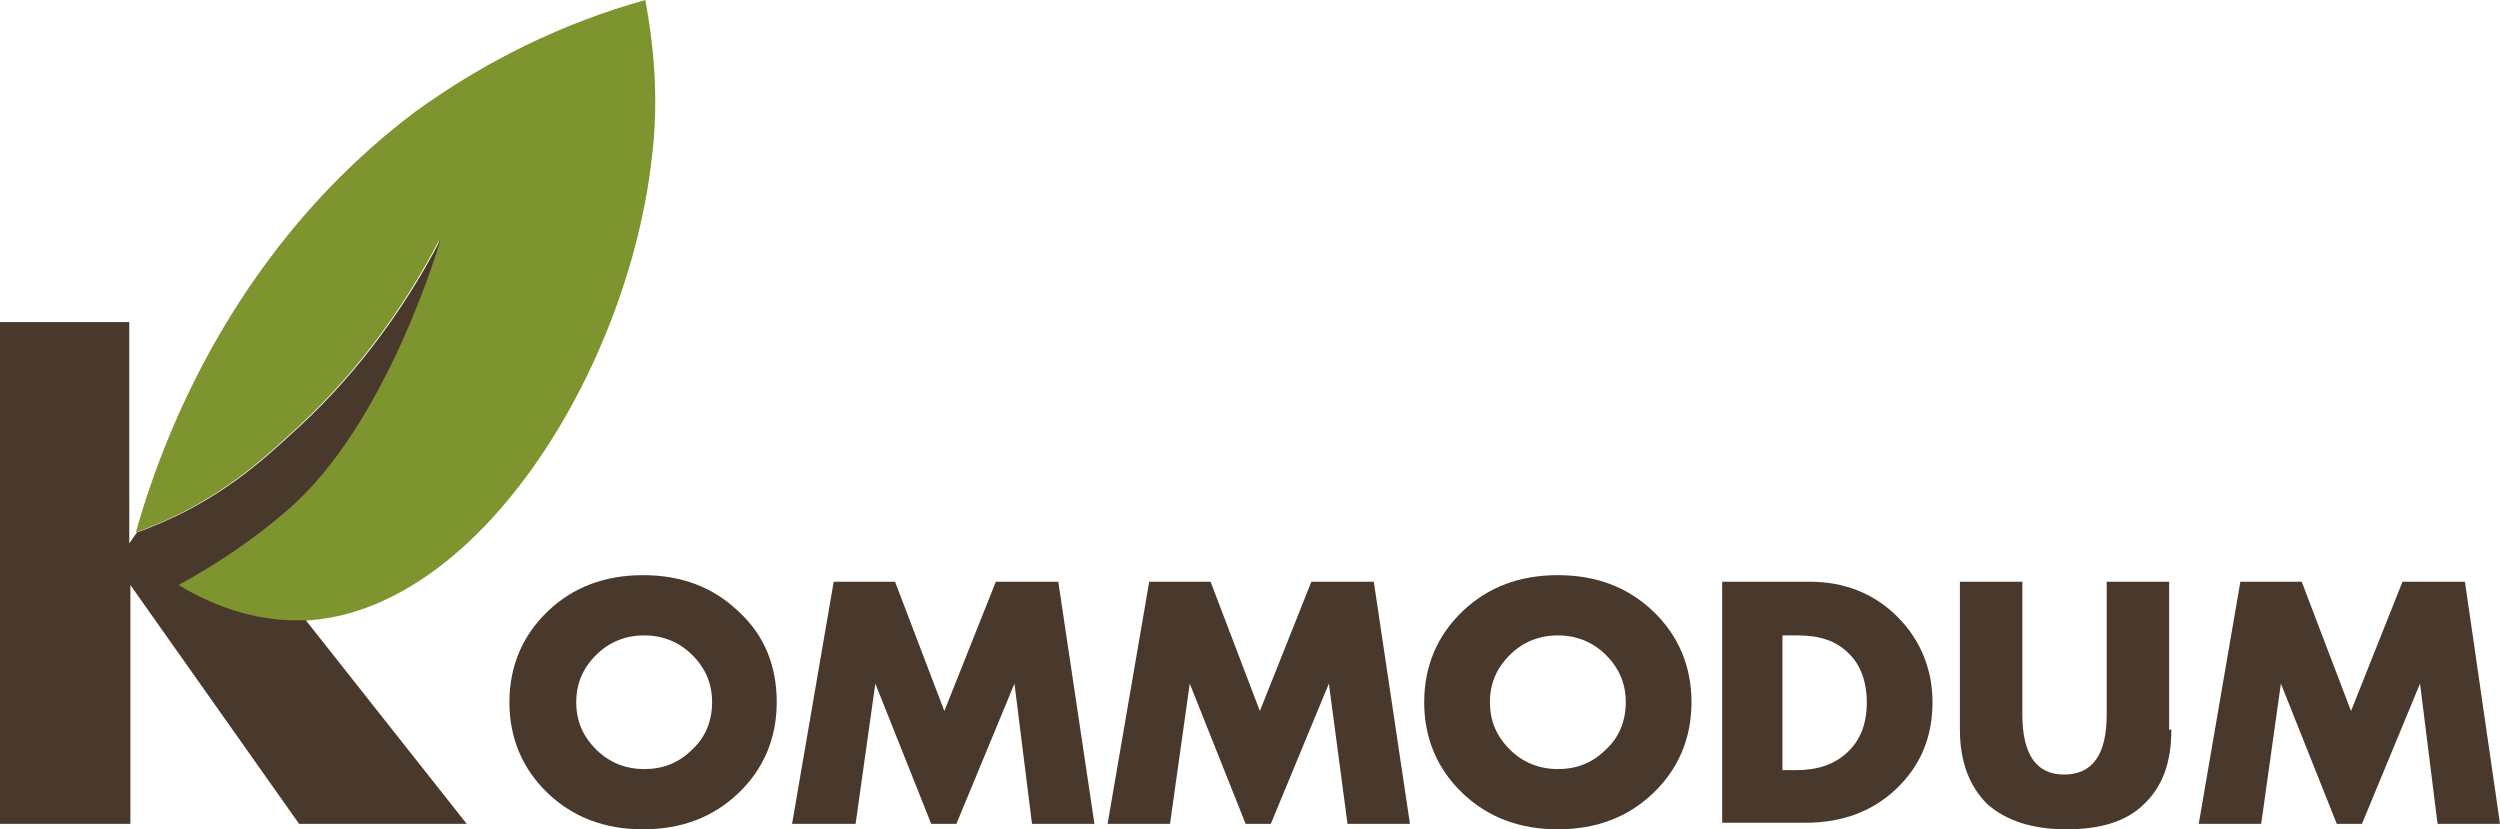 <svg xmlns="http://www.w3.org/2000/svg" xml:space="preserve" id="Layer_1" x="0" y="0" version="1.1" viewBox="0 0 228.2 75.7"><style>.st0{fill:#49392c}.st1{fill:#7e942e}</style><g id="XMLID_1_"><g id="XMLID_2_"><path id="XMLID_3_" d="M70.9 64.1c0 3.3-1.2 6.1-3.5 8.3-2.3 2.2-5.2 3.3-8.7 3.3s-6.4-1.1-8.7-3.3c-2.3-2.2-3.5-5-3.5-8.3 0-3.3 1.2-6.1 3.5-8.3 2.3-2.2 5.2-3.3 8.7-3.3s6.4 1.1 8.7 3.3c2.4 2.2 3.5 5 3.5 8.3zm-5.9 0c0-1.7-.6-3.1-1.8-4.3-1.2-1.2-2.7-1.8-4.4-1.8-1.7 0-3.2.6-4.4 1.8-1.2 1.2-1.8 2.6-1.8 4.3 0 1.7.6 3.1 1.8 4.3 1.2 1.2 2.7 1.8 4.4 1.8 1.8 0 3.2-.6 4.4-1.8 1.2-1.1 1.8-2.6 1.8-4.3z" class="st0"/><path id="XMLID_7_" d="M99.9 75.2h-5.7l-1.6-12.8-5.3 12.8H85l-5.1-12.8-1.8 12.8h-5.8l3.8-22.1h5.6l4.5 11.8 4.7-11.8h5.7l3.3 22.1z" class="st0"/><path id="XMLID_9_" d="M128.7 75.2H123l-1.7-12.8-5.3 12.8h-2.3l-5.1-12.8-1.8 12.8h-5.7l3.8-22.1h5.6l4.5 11.8 4.7-11.8h5.7l3.3 22.1z" class="st0"/><path id="XMLID_11_" d="M154.4 64.1c0 3.3-1.2 6.1-3.5 8.3-2.3 2.2-5.2 3.3-8.7 3.3s-6.4-1.1-8.7-3.3-3.5-5-3.5-8.3c0-3.3 1.2-6.1 3.5-8.3 2.3-2.2 5.2-3.3 8.7-3.3s6.4 1.1 8.7 3.3c2.3 2.2 3.5 5 3.5 8.3zm-6 0c0-1.7-.6-3.1-1.8-4.3-1.2-1.2-2.7-1.8-4.4-1.8s-3.2.6-4.4 1.8c-1.2 1.2-1.8 2.6-1.8 4.3 0 1.7.6 3.1 1.8 4.3 1.2 1.2 2.7 1.8 4.4 1.8 1.8 0 3.2-.6 4.4-1.8 1.2-1.1 1.8-2.6 1.8-4.3z" class="st0"/><path id="XMLID_14_" d="M176.4 64.1c0 3.2-1.1 5.8-3.3 7.9-2.2 2.1-5 3.1-8.3 3.1h-7.6v-22h8c3.2 0 5.9 1.1 8 3.2s3.2 4.8 3.2 7.8zm-6 0c0-1.9-.6-3.5-1.7-4.5-1.1-1.1-2.6-1.6-4.6-1.6h-1.4v12.3h1.2c2 0 3.5-.5 4.7-1.6 1.2-1.1 1.8-2.6 1.8-4.6z" class="st0"/><path id="XMLID_17_" d="M198.2 66.6c0 3-.8 5.2-2.5 6.8-1.6 1.6-4 2.3-7.1 2.3s-5.5-.8-7.2-2.3c-1.6-1.6-2.5-3.8-2.5-6.8V53.1h5.7v12.1c0 3.7 1.3 5.5 3.8 5.5 2.6 0 3.9-1.8 3.9-5.5V53.1h5.7v13.5h.2z" class="st0"/><path id="XMLID_19_" d="M228.2 75.2h-5.7l-1.6-12.8-5.3 12.8h-2.3l-5.1-12.8-1.8 12.8h-5.7l3.8-22.1h5.6l4.5 11.8 4.7-11.8h5.7l3.2 22.1z" class="st0"/></g><path id="XMLID_24_" d="M58.9 0c.9 4.8 1.2 9.6.6 14.4-2.1 18.8-15.3 40.8-31 42.2-4 .4-8.2-.7-12.3-3.2 3.5-1.9 6.9-4.2 9.9-6.8 9.2-7.9 14-24.7 14-24.7-3.6 6.9-8.2 12.9-13.7 17.8-2.6 2.4-6.6 6-12.7 8.4-.4.2-.8.3-1.3.5 2.8-10 9.7-26.5 25.5-38.4 6.5-4.7 13.5-8.1 21-10.2" class="st1"/><path id="XMLID_4_" d="M16.3 53.4c3.5-1.9 6.9-4.2 9.9-6.8 9.2-7.9 14-24.7 14-24.7-3.6 6.9-8.2 12.9-13.7 17.8-2.6 2.4-6.6 6-12.7 8.4-.4.2-.8.3-1.3.5l-.7 1V29.4H0v45.8h11.9V53.4l15.4 21.8h15.3L27.9 56.6c-3.8.2-7.8-.9-11.6-3.2z" class="st0"/></g></svg>